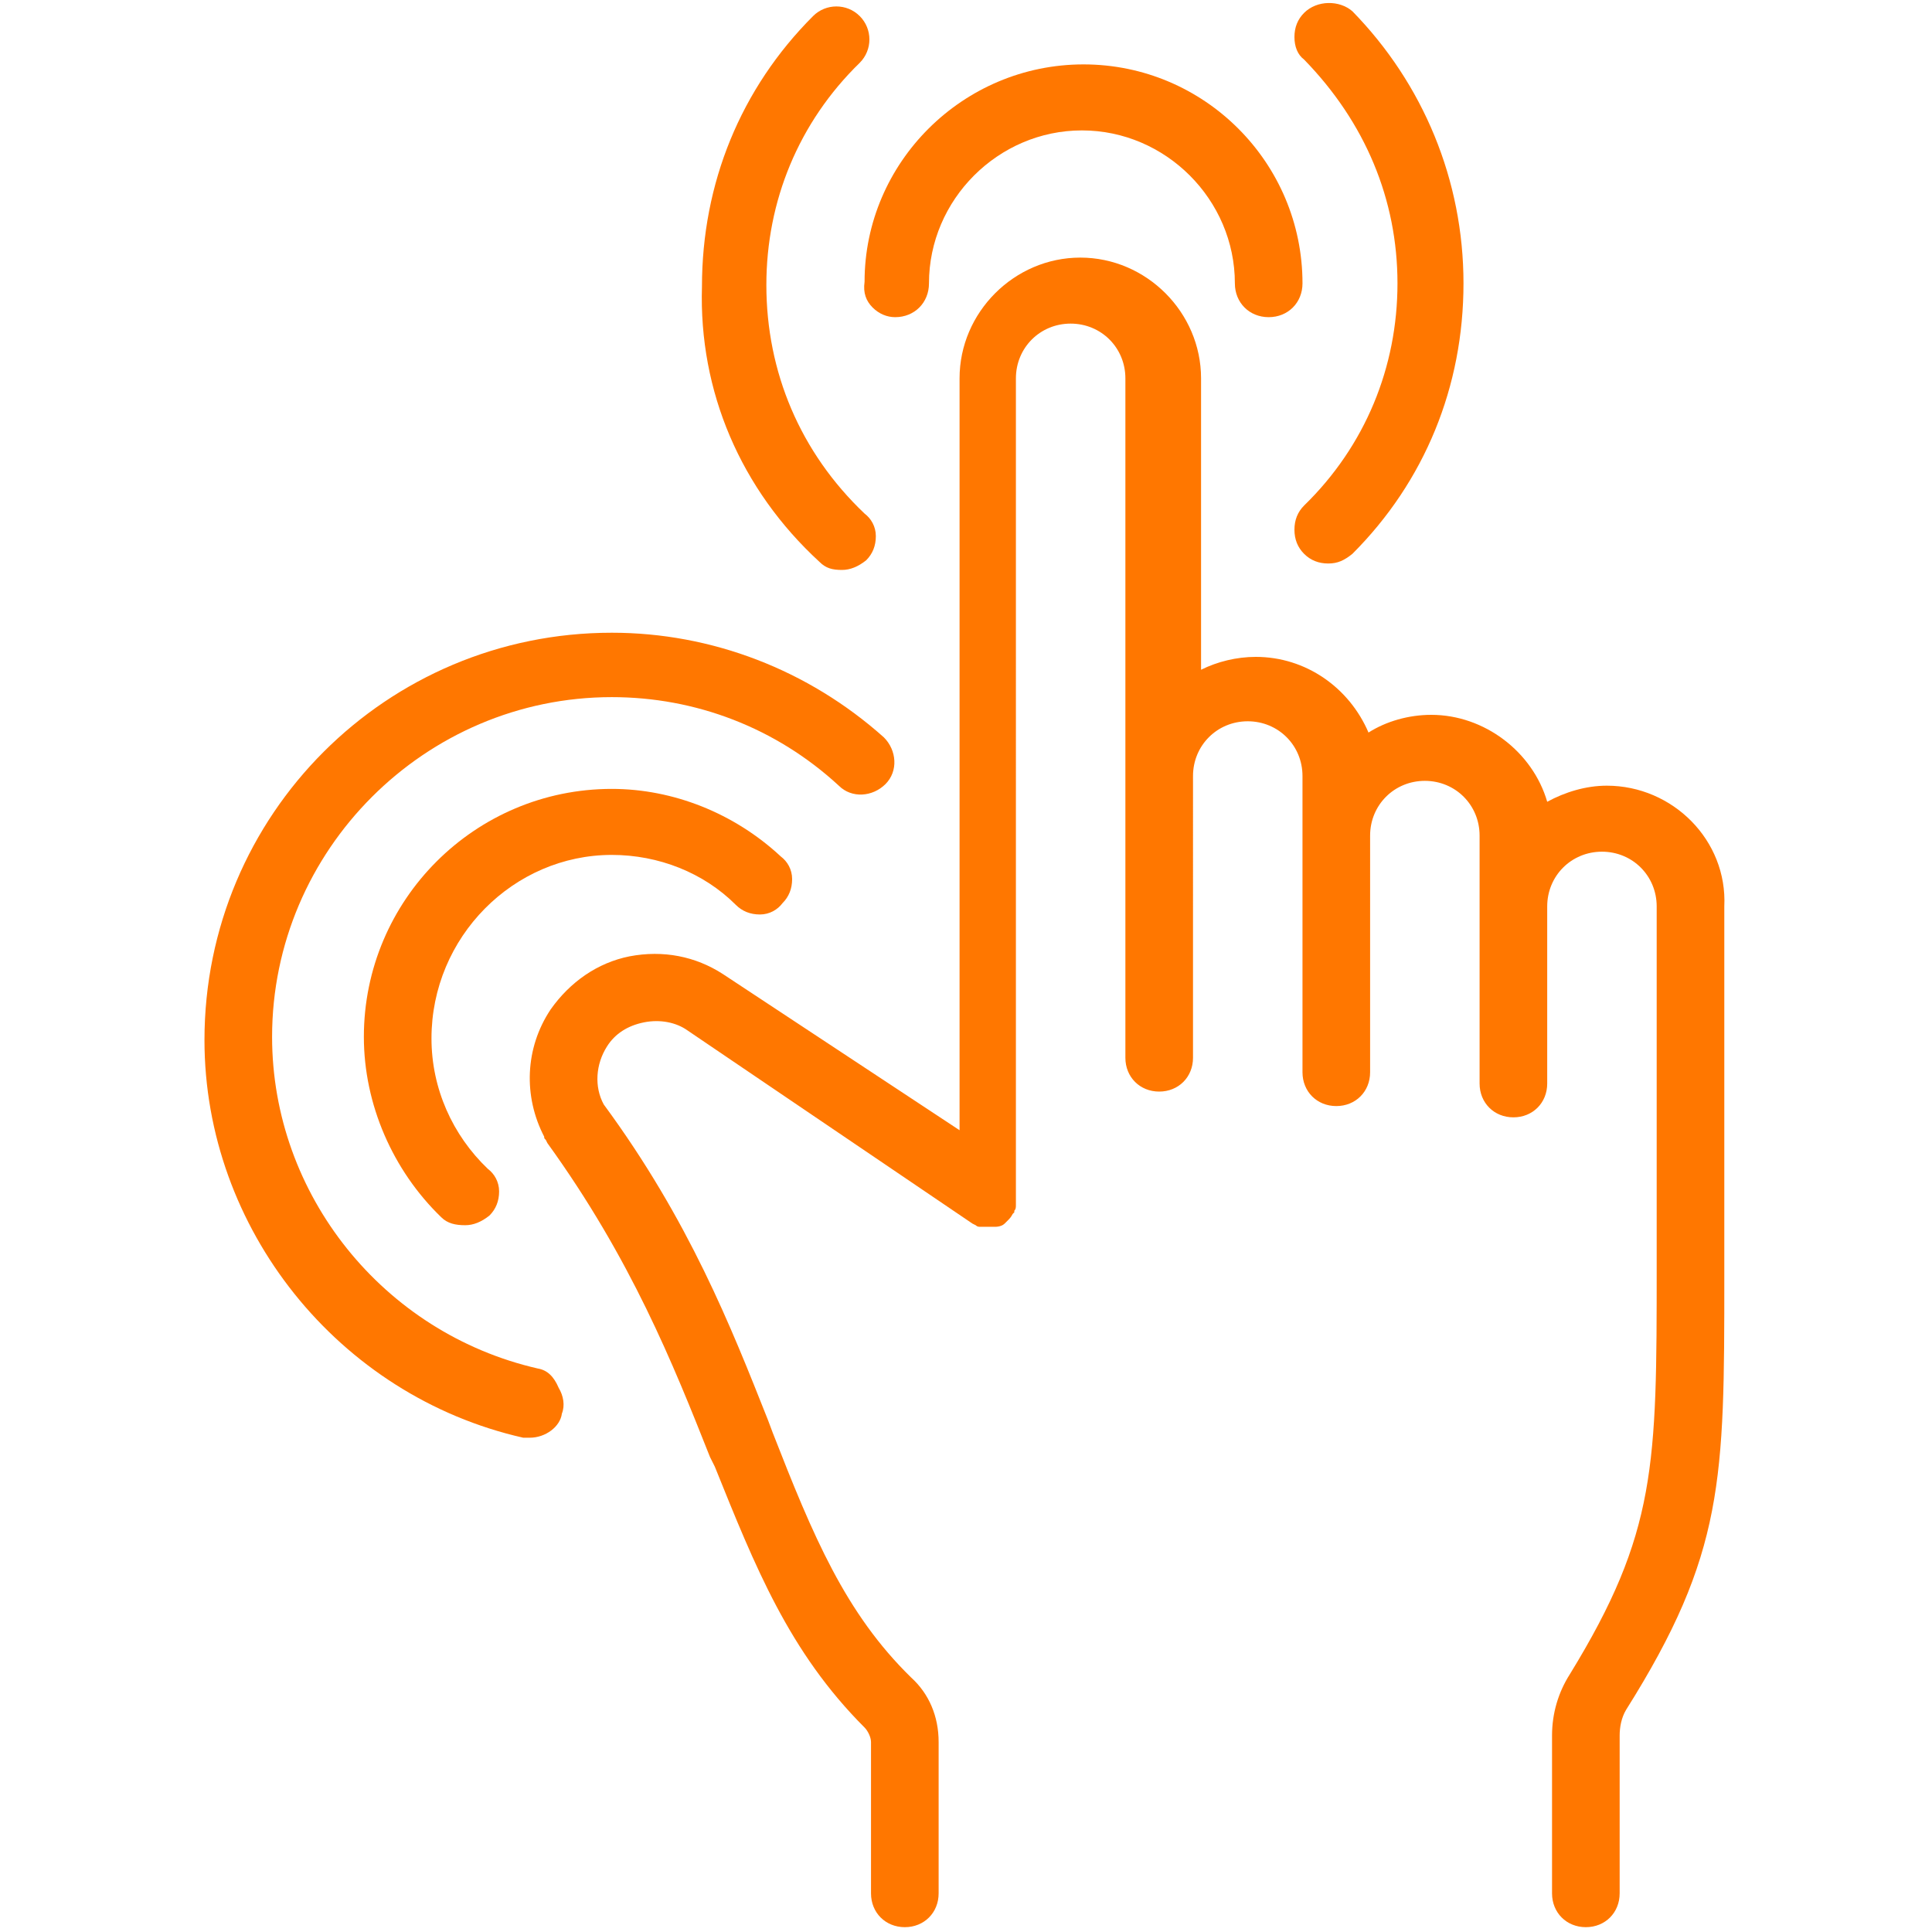 <?xml version="1.0" encoding="utf-8"?>
<!-- Generator: Adobe Illustrator 25.4.1, SVG Export Plug-In . SVG Version: 6.00 Build 0)  -->
<svg version="1.1" id="Layer_1" xmlns="http://www.w3.org/2000/svg" xmlns:xlink="http://www.w3.org/1999/xlink" x="0px" y="0px"
	 viewBox="0 0 120 120" style="enable-background:new 0 0 120 120;" xml:space="preserve">
<style type="text/css">
	.st0{fill:#FF7700;}
</style>
<g>
	<path class="st0" d="M99.8,48.8c-1.3,0-2.6,0.4-3.7,1c-0.9-3.1-3.9-5.4-7.2-5.4c-1.4,0-2.8,0.4-3.9,1.1c-1.2-2.8-3.9-4.7-7-4.7
		c-1.2,0-2.4,0.3-3.4,0.8V23.5c0-4.1-3.4-7.5-7.5-7.5c-4.1,0-7.5,3.4-7.5,7.5v46.7l-14.7-9.7c-1.7-1.1-3.7-1.5-5.8-1.1
		c-2,0.4-3.7,1.6-4.9,3.3c-1.6,2.4-1.7,5.4-0.4,7.9c0,0.1,0,0.1,0.1,0.2L34,71c5.2,7.2,7.8,13.7,10.1,19.5l0.3,0.6
		c2.5,6.2,4.6,11.5,9.3,16.2c0.2,0.2,0.4,0.6,0.4,0.9v9.4c0,1.2,0.9,2.1,2.1,2.1s2.1-0.9,2.1-2.1v-9.4c0-1.6-0.6-3-1.7-4
		c-4.1-4-6.1-8.8-8.6-15.2l-0.3-0.8c-2.3-5.8-4.9-12.4-10.2-19.6c-0.6-1.1-0.5-2.5,0.2-3.6c0.5-0.8,1.3-1.3,2.3-1.5
		c1-0.2,2,0,2.7,0.5L60.4,76l0.2,0.1h0c0.1,0.1,0.2,0.1,0.3,0.1h0.9c0.3,0,0.5-0.1,0.6-0.2c0,0,0.1-0.1,0.1-0.1c0,0,0.1-0.1,0.1-0.1
		c0.1-0.1,0.2-0.2,0.3-0.4l0.1-0.1v-0.1c0.1-0.1,0.1-0.2,0.1-0.4V23.5c0-1.9,1.5-3.4,3.4-3.4c1.9,0,3.4,1.5,3.4,3.4v42.2
		c0,1.2,0.9,2.1,2.1,2.1s2.1-0.9,2.1-2.1V48.2c0-1.9,1.5-3.4,3.4-3.4c1.9,0,3.4,1.5,3.4,3.4v18.4c0,1.2,0.9,2.1,2.1,2.1
		s2.1-0.9,2.1-2.1V51.9c0-1.9,1.5-3.4,3.4-3.4c1.9,0,3.4,1.5,3.4,3.4v15.4c0,1.2,0.9,2.1,2.1,2.1s2.1-0.9,2.1-2.1v-11
		c0-1.9,1.5-3.4,3.4-3.4c1.9,0,3.4,1.5,3.4,3.4v22.4c0,12.3,0,16.5-5.4,25.3c-0.7,1.1-1.1,2.4-1.1,3.8v9.8c0,1.2,0.9,2.1,2.1,2.1
		s2.1-0.9,2.1-2.1v-9.8c0-0.5,0.1-1.1,0.4-1.6c6.1-9.7,6.1-14.3,6.1-26.9v-23C107.3,52.2,103.9,48.8,99.8,48.8z"/>
	<path class="st0" d="M38,53.1c2.9,0,5.7,1.1,7.7,3.1c0.4,0.4,0.9,0.6,1.5,0.6c0.6,0,1.1-0.3,1.4-0.7c0.4-0.4,0.6-0.9,0.6-1.5
		c0-0.6-0.3-1.1-0.7-1.4c-2.9-2.7-6.7-4.2-10.5-4.2c-8.5,0-15.4,6.9-15.4,15.4c0,4.2,1.8,8.3,4.8,11.2c0.4,0.4,0.9,0.5,1.5,0.5
		c0.5,0,1-0.2,1.5-0.6c0.4-0.4,0.6-0.9,0.6-1.5c0-0.6-0.3-1.1-0.7-1.4c-2.2-2.1-3.5-5-3.5-8.1C26.8,58.2,31.9,53.1,38,53.1z"/>
	<path class="st0" d="M33.4,85L33.4,85c-9.6-2.2-16.5-10.8-16.5-20.6c0-11.6,9.5-21.1,21.1-21.1c5.2,0,10.2,1.9,14.1,5.5
		c0.8,0.8,2.1,0.7,2.9-0.1c0.8-0.8,0.7-2.1-0.1-2.9c-4.7-4.2-10.7-6.5-16.9-6.5c-14,0-25.3,11.3-25.3,25.3
		c0,11.7,8.3,22.1,19.8,24.7l0.4,0c1,0,1.9-0.7,2-1.5c0.2-0.5,0.1-1.1-0.2-1.6C34.4,85.5,34,85.1,33.4,85z"/>
	<path class="st0" d="M86.8,17.6c0,5.2-2,10.1-5.8,13.8c-0.4,0.4-0.6,0.9-0.6,1.5s0.2,1.1,0.6,1.5c0.4,0.4,0.9,0.6,1.5,0.6
		s1-0.2,1.5-0.6c4.5-4.5,6.9-10.4,6.9-16.8c0-6.4-2.5-12.4-6.9-16.9C83.2,0,81.8,0,81,0.8c-0.4,0.4-0.6,0.9-0.6,1.5
		c0,0.6,0.2,1.1,0.6,1.4C84.8,7.6,86.8,12.4,86.8,17.6z"/>
	<path class="st0" d="M50.9,34.9c0.4,0.4,0.8,0.5,1.4,0.5c0.5,0,1-0.2,1.5-0.6c0.4-0.4,0.6-0.9,0.6-1.5c0-0.6-0.3-1.1-0.7-1.4
		c-4-3.8-6.1-8.8-6.1-14.2c0-5.2,2-10.1,5.8-13.8c0.8-0.8,0.8-2.1,0-2.9c-0.8-0.8-2.1-0.8-2.9,0c-4.5,4.5-6.9,10.4-6.9,16.8
		C43.4,24.3,46,30.4,50.9,34.9z"/>
	<path class="st0" d="M54.2,19.1c0.4,0.4,0.9,0.6,1.4,0.6c1.2,0,2.1-0.9,2.1-2.1c0-5.2,4.3-9.5,9.5-9.5s9.5,4.3,9.5,9.5
		c0,1.2,0.9,2.1,2.1,2.1s2.1-0.9,2.1-2.1C80.9,10.1,74.8,4,67.3,4s-13.6,6.1-13.6,13.5C53.6,18.2,53.8,18.7,54.2,19.1z"/>
</g>
</svg>
